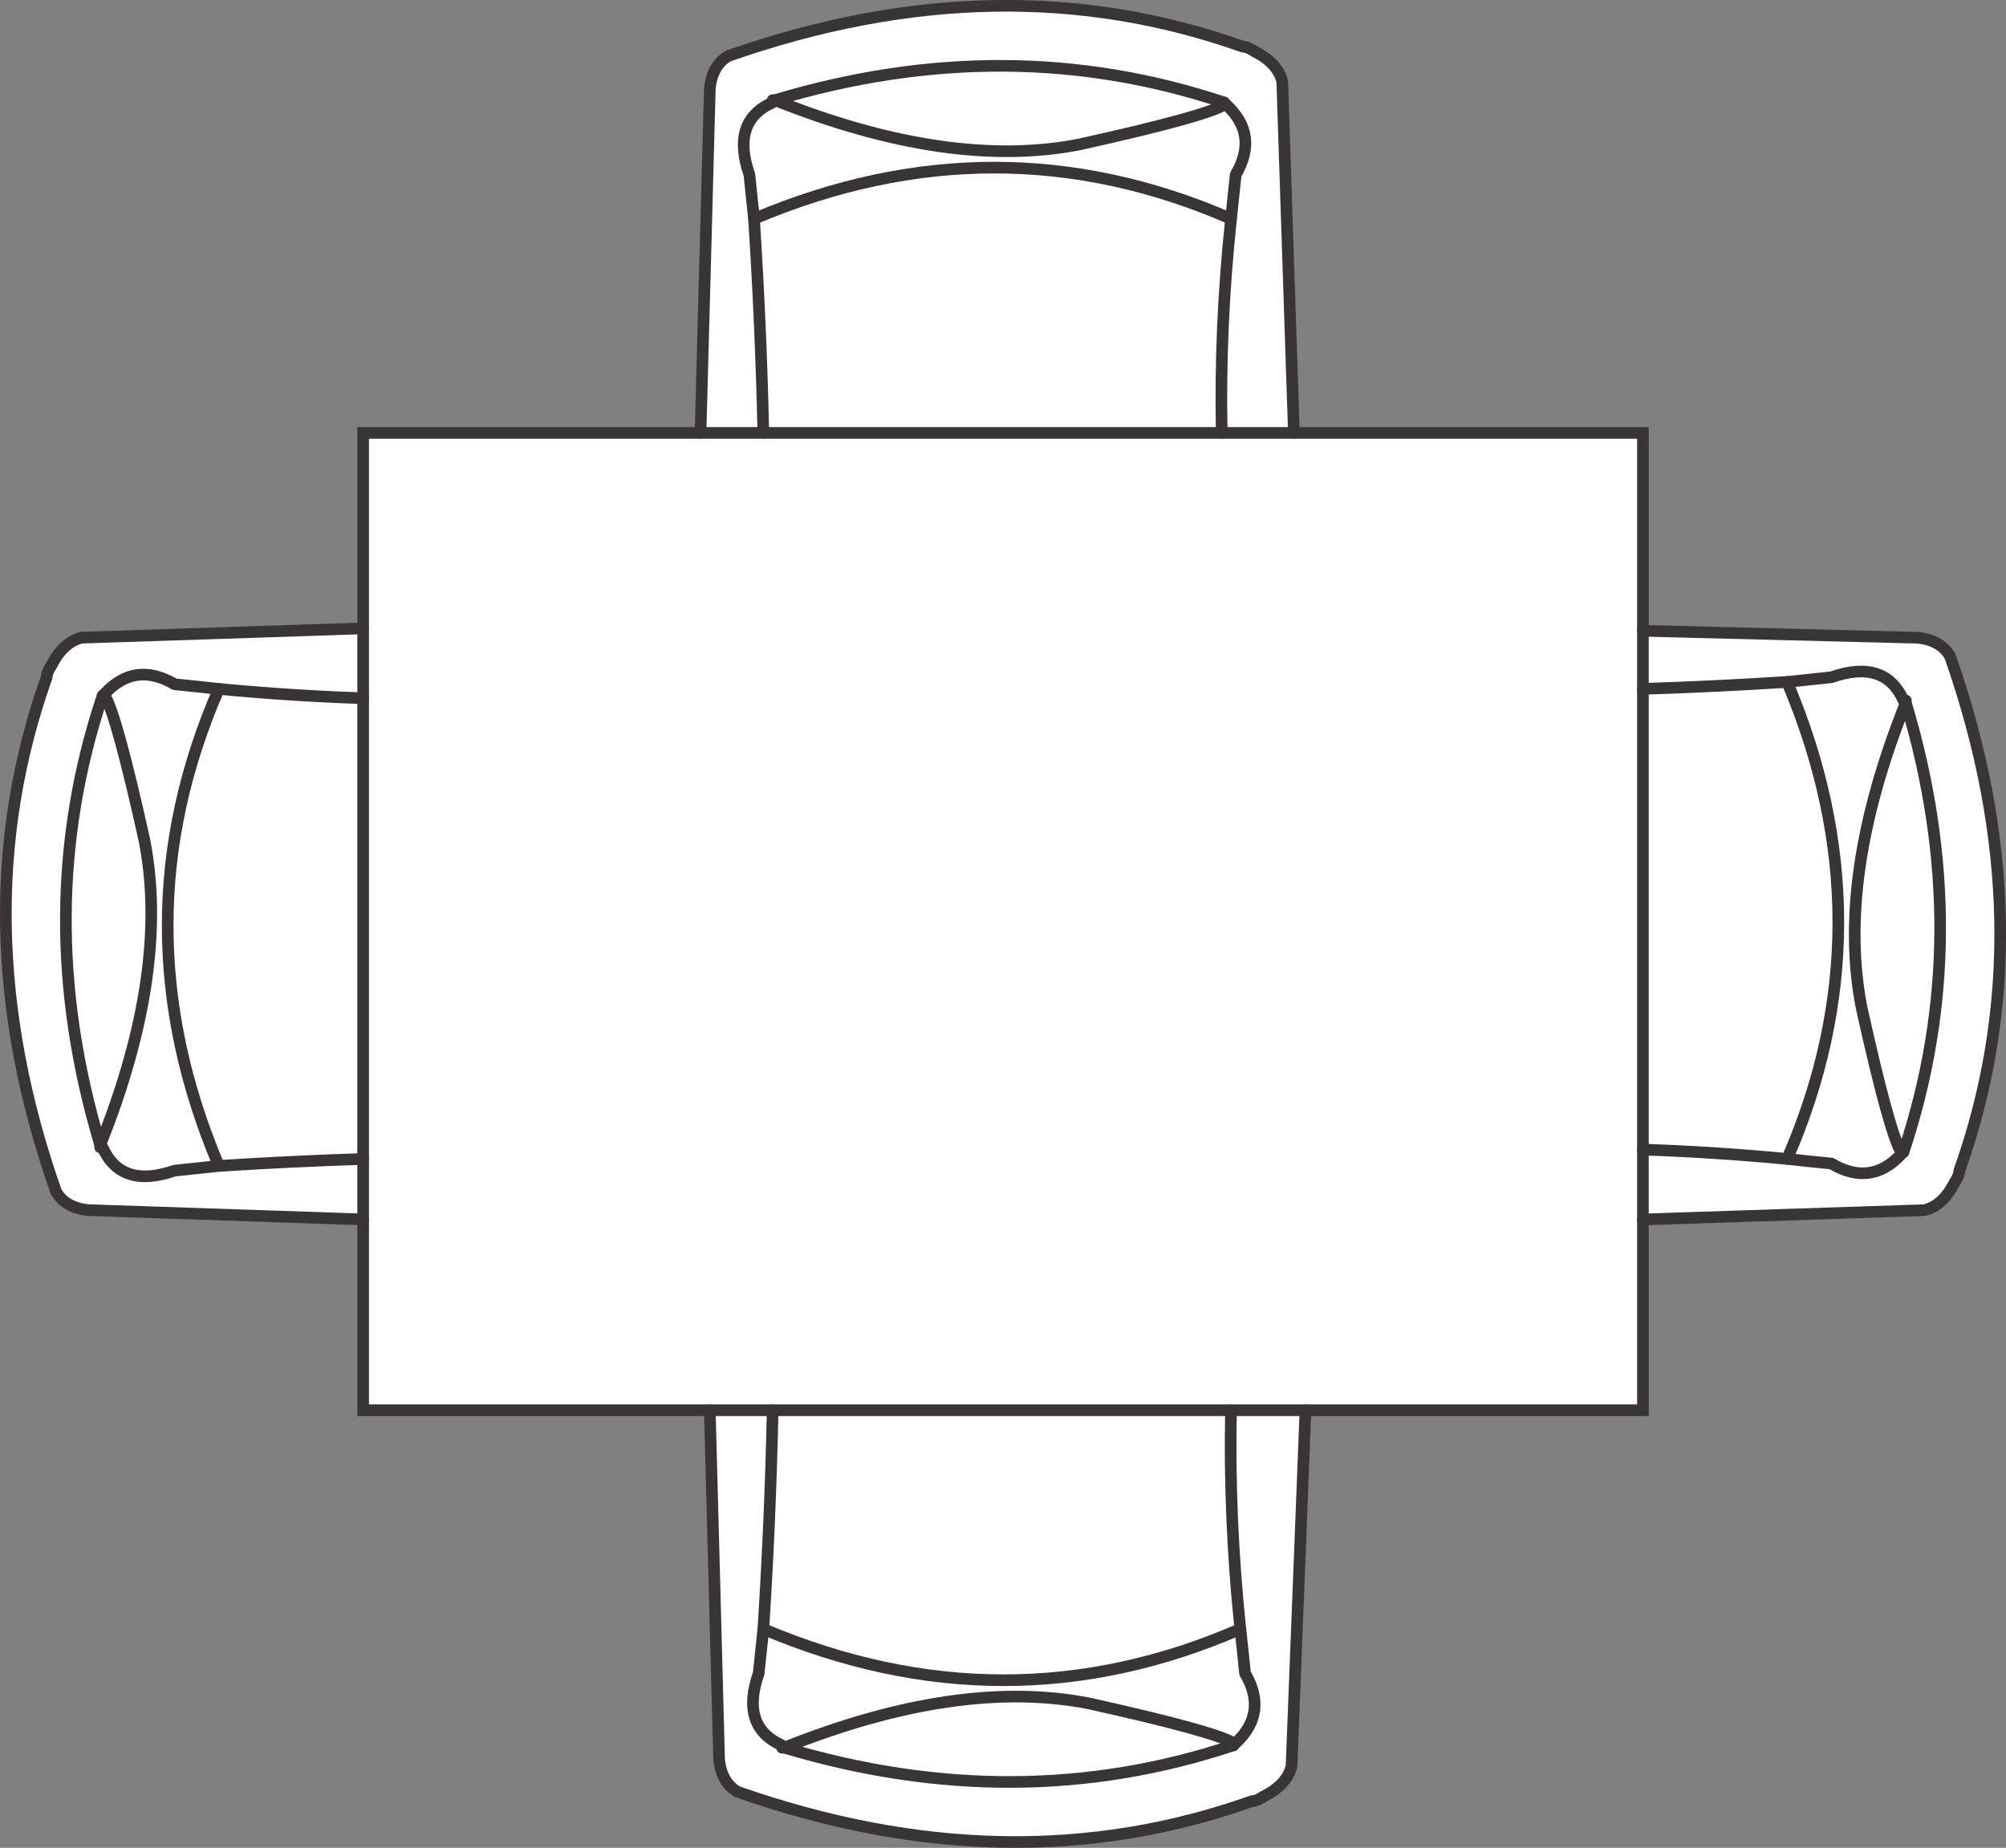 <svg version="1.1" id="Layer_1" xmlns="http://www.w3.org/2000/svg" xmlns:xlink="http://www.w3.org/1999/xlink" x="0px" y="0px"
	 width="43.105px" height="39.705px" viewBox="0 0 43.105 39.705" enable-background="new 0 0 43.105 39.705" xml:space="preserve">
<rect x="0" y="0" width="43.105" height="39.705" fill="#808080" stroke="none"/>
<path fill-rule="evenodd" clip-rule="evenodd" fill="#FFFFFF" d="M26.303,2.252c-0.267,0.167-1.3,0.45-3.1,0.85
	c-1.867,0.367-4.05,0.05-6.55-0.95h-0.05v0.05c-0.6,0.267-0.767,0.783-0.5,1.55c0.033,0.333,0.067,0.65,0.1,0.95
	c3.467-1.467,6.883-1.467,10.25,0c0.033-0.3,0.066-0.617,0.1-0.95c0.333-0.567,0.267-1.067-0.2-1.5l-0.05-0.05V2.252v-0.05
	l0.05,0.05c0.467,0.433,0.533,0.933,0.2,1.5c-0.034,0.333-0.067,0.65-0.1,0.95c-3.367-1.467-6.783-1.467-10.25,0
	c-0.033-0.3-0.067-0.617-0.1-0.95c-0.267-0.767-0.1-1.283,0.5-1.55v-0.05h0.05c2.5,1,4.684,1.317,6.55,0.95
	C25.002,2.703,26.036,2.419,26.303,2.252z"/>
<path fill-rule="evenodd" clip-rule="evenodd" fill="#FFFFFF" d="M7.803,26.203v-1.3V26.203l-5.9-0.2
	c-0.333-0.033-0.566-0.166-0.7-0.4c-1.367-3.899-1.434-7.583-0.2-11.05c0-0.066,0.033-0.149,0.1-0.25
	c0.167-0.333,0.383-0.533,0.65-0.6l6.05-0.2v1.5c-1-0.033-2.034-0.1-3.1-0.2c-0.3-0.033-0.617-0.066-0.95-0.1
	c-0.566-0.333-1.066-0.267-1.5,0.2l-0.05,0.05c-1.033,3.1-1.05,6.316-0.05,9.649v0.051h0.05c0.267,0.6,0.783,0.766,1.55,0.5
	c0.333-0.033,0.65-0.066,0.95-0.101c1.033-0.066,2.066-0.116,3.1-0.149c-1.034,0.033-2.067,0.083-3.1,0.149
	c-0.3,0.034-0.617,0.067-0.95,0.101c-0.767,0.266-1.283,0.1-1.55-0.5h-0.05v-0.051c-1-3.333-0.983-6.55,0.05-9.649l0.05-0.05
	c0.434-0.467,0.934-0.533,1.5-0.2c0.333,0.033,0.65,0.066,0.95,0.1c1.066,0.101,2.1,0.167,3.1,0.2v-1.5v-4.2h7.25h1.35h-1.35
	l0.2-7.4c0.033-0.333,0.167-0.566,0.4-0.7c3.9-1.367,7.583-1.434,11.05-0.2c0.066,0,0.15,0.033,0.25,0.1
	c0.333,0.167,0.533,0.383,0.6,0.65l0.25,7.55h-1.55h1.55h7.5v4.25l5.9,0.15c0.333,0.033,0.566,0.167,0.7,0.399
	c1.367,3.9,1.434,7.584,0.2,11.051c0,0.066-0.033,0.149-0.1,0.25c-0.167,0.333-0.383,0.533-0.65,0.6l-6.05,0.2v-1.5
	c1,0.033,2.033,0.1,3.1,0.2c0.3,0.033,0.617,0.066,0.95,0.1c0.566,0.334,1.066,0.267,1.5-0.2l0.05-0.05
	c1.034-3.1,1.05-6.316,0.05-9.65v-0.05h-0.05c-0.267-0.6-0.783-0.767-1.55-0.5c-0.333,0.034-0.65,0.067-0.95,0.101
	c-1.033,0.066-2.066,0.116-3.1,0.149v-1.25v1.25c1.033-0.033,2.066-0.083,3.1-0.149c0.3-0.033,0.617-0.066,0.95-0.101
	c0.767-0.267,1.283-0.1,1.55,0.5h0.05v0.05c1,3.334,0.983,6.551-0.05,9.65l-0.05,0.05c-0.434,0.467-0.934,0.534-1.5,0.2
	c-0.333-0.033-0.65-0.066-0.95-0.1c-1.066-0.101-2.1-0.167-3.1-0.2v1.5v4.1h-7.25l-0.3,7.65c-0.066,0.267-0.267,0.483-0.6,0.649
	c-0.1,0.066-0.183,0.101-0.25,0.101c-3.466,1.233-7.15,1.167-11.05-0.2c-0.233-0.133-0.367-0.367-0.4-0.7l-0.2-7.5h1.35h9.85h1.6
	h-1.6h-9.85h-1.35h-7.45V26.203z"/>
<path fill-rule="evenodd" clip-rule="evenodd" fill="#FFFFFF" d="M26.252,9.302h-9.85c-0.033-1.533-0.1-3.066-0.2-4.6
	c0.1,1.533,0.167,3.066,0.2,4.6H26.252c-0.033-1.5,0.033-3.033,0.2-4.6C26.286,6.269,26.219,7.802,26.252,9.302z"/>
<path fill-rule="evenodd" clip-rule="evenodd" fill="#FFFFFF" d="M40.902,24.752h-0.05c-0.167-0.267-0.45-1.3-0.85-3.1
	c-0.367-1.867-0.05-4.051,0.95-6.551c-1,2.5-1.317,4.684-0.95,6.551c0.4,1.8,0.684,2.833,0.85,3.1H40.902z"/>
<path fill-rule="evenodd" clip-rule="evenodd" fill="#FFFFFF" d="M16.803,37.502v0.05h0.05c2.5-1,4.683-1.316,6.55-0.95
	c1.8,0.4,2.833,0.684,3.1,0.851v0.05l0.05-0.05c0.466-0.434,0.533-0.934,0.2-1.5c-0.033-0.333-0.066-0.65-0.1-0.95
	c-3.367,1.467-6.783,1.467-10.25,0c-0.033,0.3-0.066,0.617-0.1,0.95C16.036,36.719,16.203,37.236,16.803,37.502
	c-0.6-0.267-0.767-0.783-0.5-1.55c0.033-0.333,0.066-0.65,0.1-0.95c3.467,1.467,6.883,1.467,10.25,0c0.034,0.3,0.067,0.617,0.1,0.95
	c0.333,0.566,0.267,1.066-0.2,1.5l-0.05,0.05v-0.05c-0.267-0.167-1.3-0.45-3.1-0.851c-1.867-0.366-4.05-0.05-6.55,0.95h-0.05V37.502
	z"/>
<path fill-rule="evenodd" clip-rule="evenodd" fill="#FFFFFF" d="M16.603,30.302c-0.033,1.567-0.1,3.134-0.2,4.7
	C16.502,33.436,16.569,31.87,16.603,30.302z"/>
<path fill-rule="evenodd" clip-rule="evenodd" fill="#FFFFFF" d="M26.652,35.002c-0.167-1.6-0.233-3.166-0.2-4.7
	C26.419,31.836,26.486,33.403,26.652,35.002z"/>
<path fill-rule="evenodd" clip-rule="evenodd" fill="#FFFFFF" d="M38.402,24.903c1.467-3.367,1.467-6.783,0-10.25
	C39.869,18.12,39.869,21.536,38.402,24.903z"/>
<path fill-rule="evenodd" clip-rule="evenodd" fill="#FFFFFF" d="M35.303,24.703v-9.9V24.703z"/>
<path fill-rule="evenodd" clip-rule="evenodd" fill="#FFFFFF" d="M16.853,37.552c3.333,1,6.55,0.983,9.65-0.05
	C23.402,38.536,20.186,38.552,16.853,37.552z"/>
<path fill-rule="evenodd" clip-rule="evenodd" fill="#FFFFFF" d="M4.703,25.052c-1.467-3.466-1.467-6.884,0-10.25
	C3.236,18.168,3.236,21.586,4.703,25.052z"/>
<path fill-rule="evenodd" clip-rule="evenodd" fill="#FFFFFF" d="M7.803,15.002v9.9V15.002z"/>
<path fill-rule="evenodd" clip-rule="evenodd" fill="#FFFFFF" d="M16.652,2.152c3.333-1,6.55-0.983,9.65,0.05
	C23.203,1.169,19.986,1.152,16.652,2.152z"/>
<path fill-rule="evenodd" clip-rule="evenodd" fill="#FFFFFF" d="M2.203,14.953h0.05c0.167,0.267,0.45,1.3,0.85,3.1
	c0.367,1.866,0.05,4.05-0.95,6.55c1-2.5,1.317-4.684,0.95-6.55c-0.4-1.8-0.683-2.833-0.85-3.1H2.203z"/>
<path fill-rule="evenodd" clip-rule="evenodd" fill="none" stroke="#383635" stroke-width="0.25" stroke-linecap="round" stroke-linejoin="round" stroke-miterlimit="3" d="
	M26.303,2.252c-0.267,0.167-1.3,0.45-3.1,0.85c-1.867,0.367-4.05,0.05-6.55-0.95h-0.05v0.05c-0.6,0.267-0.767,0.783-0.5,1.55
	c0.033,0.333,0.067,0.65,0.1,0.95c3.467-1.467,6.883-1.467,10.25,0c0.033-0.3,0.066-0.617,0.1-0.95c0.333-0.567,0.267-1.067-0.2-1.5
	l-0.05-0.05V2.252z"/>
<path fill-rule="evenodd" clip-rule="evenodd" fill="none" stroke="#383635" stroke-width="0.25" stroke-linecap="round" stroke-linejoin="round" stroke-miterlimit="3" d="
	M27.803,9.302l-0.25-7.55c-0.067-0.267-0.267-0.483-0.6-0.65c-0.1-0.067-0.184-0.1-0.25-0.1c-3.467-1.233-7.15-1.167-11.05,0.2
	c-0.233,0.133-0.367,0.367-0.4,0.7l-0.2,7.4"/>
<path fill-rule="evenodd" clip-rule="evenodd" fill="none" stroke="#383635" stroke-width="0.25" stroke-linecap="round" stroke-linejoin="round" stroke-miterlimit="3" d="
	M16.402,9.302c-0.033-1.533-0.1-3.066-0.2-4.6"/>
<path fill-rule="evenodd" clip-rule="evenodd" fill="none" stroke="#383635" stroke-width="0.25" stroke-linecap="round" stroke-linejoin="round" stroke-miterlimit="3" d="
	M26.453,4.703c-0.167,1.566-0.233,3.1-0.2,4.6"/>
<path fill-rule="evenodd" clip-rule="evenodd" fill="none" stroke="#383635" stroke-width="0.25" stroke-linecap="round" stroke-linejoin="round" stroke-miterlimit="3" d="
	M35.303,26.203l6.05-0.2c0.267-0.066,0.483-0.267,0.65-0.6c0.067-0.101,0.1-0.184,0.1-0.25c1.233-3.467,1.167-7.15-0.2-11.051
	c-0.133-0.232-0.366-0.366-0.7-0.399l-5.9-0.15"/>
<path fill-rule="evenodd" clip-rule="evenodd" fill="none" stroke="#383635" stroke-width="0.25" stroke-linecap="round" stroke-linejoin="round" stroke-miterlimit="3" d="
	M35.303,14.802c1.033-0.033,2.066-0.083,3.1-0.149c0.3-0.033,0.617-0.066,0.95-0.101c0.767-0.267,1.283-0.1,1.55,0.5h0.05v0.05
	c1,3.334,0.983,6.551-0.05,9.65l-0.05,0.05c-0.434,0.467-0.934,0.534-1.5,0.2c-0.333-0.033-0.65-0.066-0.95-0.1
	c-1.066-0.101-2.1-0.167-3.1-0.2"/>
<path fill-rule="evenodd" clip-rule="evenodd" fill="none" stroke="#383635" stroke-width="0.25" stroke-linecap="round" stroke-linejoin="round" stroke-miterlimit="3" d="
	M40.902,24.752h-0.05c-0.167-0.267-0.45-1.3-0.85-3.1c-0.367-1.867-0.05-4.051,0.95-6.551"/>
<path fill-rule="evenodd" clip-rule="evenodd" fill="none" stroke="#383635" stroke-width="0.25" stroke-linecap="round" stroke-linejoin="round" stroke-miterlimit="3" d="
	M7.803,24.903c-1.034,0.033-2.067,0.083-3.1,0.149c-0.3,0.034-0.617,0.067-0.95,0.101c-0.767,0.266-1.283,0.1-1.55-0.5h-0.05v-0.051
	c-1-3.333-0.983-6.55,0.05-9.649l0.05-0.05c0.434-0.467,0.934-0.533,1.5-0.2c0.333,0.033,0.65,0.066,0.95,0.1
	c1.066,0.101,2.1,0.167,3.1,0.2"/>
<path fill-rule="evenodd" clip-rule="evenodd" fill="none" stroke="#383635" stroke-width="0.25" stroke-linecap="round" stroke-linejoin="round" stroke-miterlimit="3" d="
	M7.803,13.502l-6.05,0.2c-0.267,0.066-0.483,0.267-0.65,0.6c-0.067,0.101-0.1,0.184-0.1,0.25c-1.233,3.467-1.167,7.15,0.2,11.05
	c0.133,0.234,0.367,0.367,0.7,0.4l5.9,0.2"/>
<path fill-rule="evenodd" clip-rule="evenodd" fill="none" stroke="#383635" stroke-width="0.25" stroke-linecap="round" stroke-linejoin="round" stroke-miterlimit="3" d="
	M16.803,37.502v0.05h0.05c2.5-1,4.683-1.316,6.55-0.95c1.8,0.4,2.833,0.684,3.1,0.851v0.05l0.05-0.05
	c0.466-0.434,0.533-0.934,0.2-1.5c-0.033-0.333-0.066-0.65-0.1-0.95c-3.367,1.467-6.783,1.467-10.25,0
	c-0.033,0.3-0.066,0.617-0.1,0.95C16.036,36.719,16.203,37.236,16.803,37.502z"/>
<path fill-rule="evenodd" clip-rule="evenodd" fill="none" stroke="#383635" stroke-width="0.25" stroke-linecap="round" stroke-linejoin="round" stroke-miterlimit="3" d="
	M15.252,30.302l0.2,7.5c0.033,0.333,0.167,0.567,0.4,0.7c3.9,1.367,7.583,1.434,11.05,0.2c0.067,0,0.15-0.034,0.25-0.101
	c0.333-0.166,0.534-0.383,0.6-0.649l0.3-7.65"/>
<path fill-rule="evenodd" clip-rule="evenodd" fill="none" stroke="#383635" stroke-width="0.25" stroke-linecap="round" stroke-linejoin="round" stroke-miterlimit="3" d="
	M16.603,30.302c-0.033,1.567-0.1,3.134-0.2,4.7"/>
<path fill-rule="evenodd" clip-rule="evenodd" fill="none" stroke="#383635" stroke-width="0.25" stroke-linecap="round" stroke-linejoin="round" stroke-miterlimit="3" d="
	M26.652,35.002c-0.167-1.6-0.233-3.166-0.2-4.7"/>
<path fill-rule="evenodd" clip-rule="evenodd" fill="none" stroke="#383635" stroke-width="0.25" stroke-linecap="round" stroke-linejoin="round" stroke-miterlimit="3" d="
	M38.402,24.903c1.467-3.367,1.467-6.783,0-10.25"/>
<path fill-rule="evenodd" clip-rule="evenodd" fill="none" stroke="#383635" stroke-width="0.25" stroke-linecap="round" stroke-linejoin="round" stroke-miterlimit="3" d="
	M16.853,37.552c3.333,1,6.55,0.983,9.65-0.05"/>
<path fill-rule="evenodd" clip-rule="evenodd" fill="none" stroke="#383635" stroke-width="0.25" stroke-linecap="round" stroke-linejoin="round" stroke-miterlimit="3" d="
	M4.703,25.052c-1.467-3.466-1.467-6.884,0-10.25"/>
<path fill-rule="evenodd" clip-rule="evenodd" fill="none" stroke="#383635" stroke-width="0.25" stroke-linecap="round" stroke-linejoin="round" stroke-miterlimit="3" d="
	M16.652,2.152c3.333-1,6.55-0.983,9.65,0.05"/>
<path fill-rule="evenodd" clip-rule="evenodd" fill="none" stroke="#383635" stroke-width="0.25" stroke-linecap="round" stroke-linejoin="round" stroke-miterlimit="3" d="
	M2.203,14.953h0.05c0.167,0.267,0.45,1.3,0.85,3.1c0.367,1.866,0.05,4.05-0.95,6.55"/>
<line fill-rule="evenodd" clip-rule="evenodd" fill="none" stroke="#383635" stroke-width="0.25" x1="15.053" y1="9.302" x2="16.402" y2="9.302"/>
<line fill-rule="evenodd" clip-rule="evenodd" fill="none" stroke="#383635" stroke-width="0.25" x1="26.252" y1="9.302" x2="27.803" y2="9.302"/>
<line fill-rule="evenodd" clip-rule="evenodd" fill="none" stroke="#383635" stroke-width="0.25" x1="35.303" y1="13.552" x2="35.303" y2="14.802"/>
<line fill-rule="evenodd" clip-rule="evenodd" fill="none" stroke="#383635" stroke-width="0.25" x1="35.303" y1="24.703" x2="35.303" y2="26.203"/>
<polyline fill-rule="evenodd" clip-rule="evenodd" fill="none" stroke="#383635" stroke-width="0.25" points="35.303,13.552 
	35.303,9.302 27.803,9.302 "/>
<line fill-rule="evenodd" clip-rule="evenodd" fill="none" stroke="#383635" stroke-width="0.25" x1="7.803" y1="15.002" x2="7.803" y2="13.502"/>
<line fill-rule="evenodd" clip-rule="evenodd" fill="none" stroke="#383635" stroke-width="0.25" x1="7.803" y1="26.203" x2="7.803" y2="24.903"/>
<polyline fill-rule="evenodd" clip-rule="evenodd" fill="none" stroke="#383635" stroke-width="0.25" points="15.053,9.302 
	7.803,9.302 7.803,13.502 "/>
<polyline fill-rule="evenodd" clip-rule="evenodd" fill="none" stroke="#383635" stroke-width="0.25" points="15.252,30.302 
	16.603,30.302 26.453,30.302 28.053,30.302 35.303,30.302 35.303,26.203 "/>
<polyline fill-rule="evenodd" clip-rule="evenodd" fill="none" stroke="#383635" stroke-width="0.25" points="7.803,26.203 
	7.803,30.302 15.252,30.302 "/>
<line fill-rule="evenodd" clip-rule="evenodd" fill="none" stroke="#383635" stroke-width="0.25" x1="35.303" y1="24.703" x2="35.303" y2="14.802"/>
<line fill-rule="evenodd" clip-rule="evenodd" fill="none" stroke="#383635" stroke-width="0.25" x1="26.252" y1="9.302" x2="16.402" y2="9.302"/>
<line fill-rule="evenodd" clip-rule="evenodd" fill="none" stroke="#383635" stroke-width="0.25" x1="7.803" y1="15.002" x2="7.803" y2="24.903"/>
</svg>
